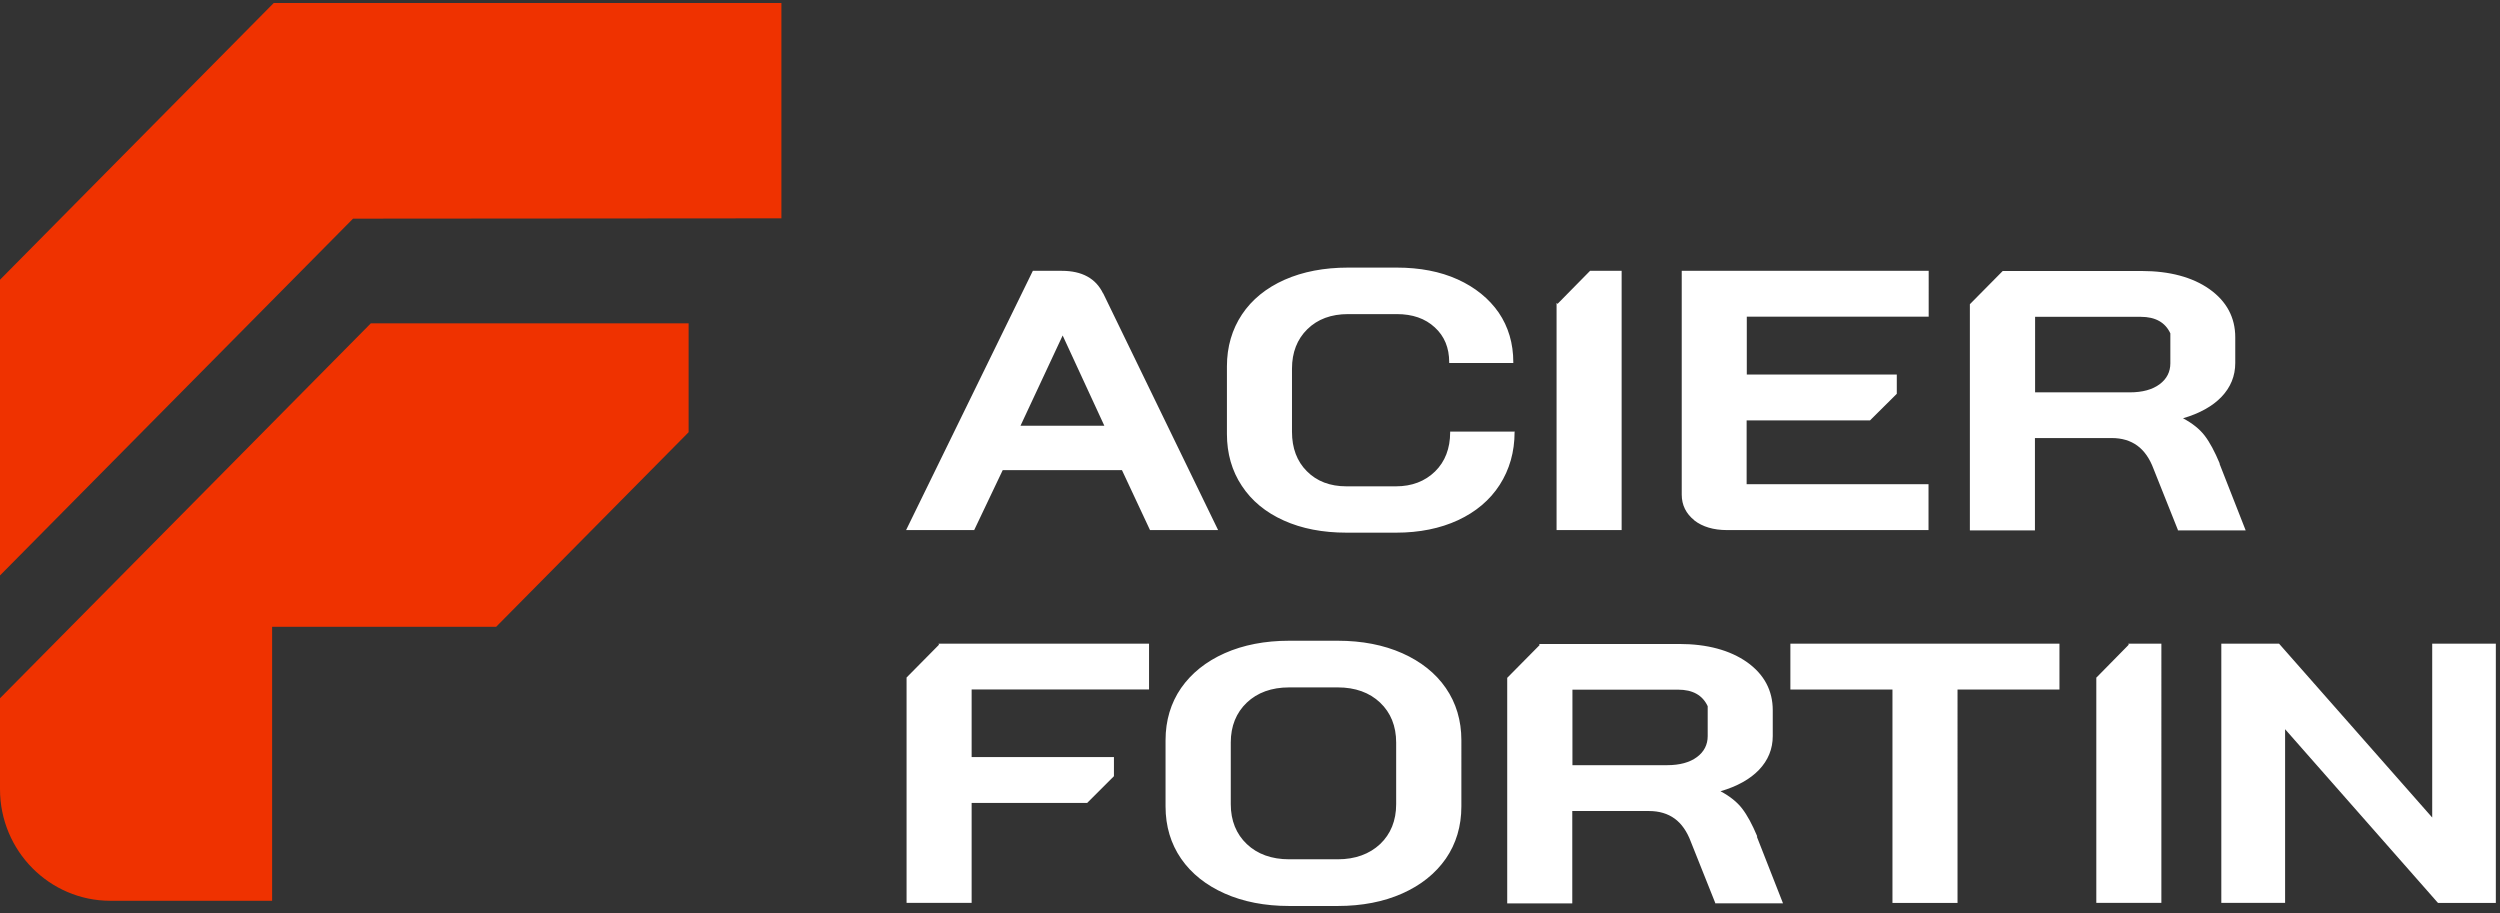 <svg xmlns="http://www.w3.org/2000/svg" width="156" height="57" fill="none"><rect width="100%" height="100%" fill="#333333" stroke="none"/><g clip-path="url(#a)"><path fill="#EF3200" d="M0 43.571v5.672c0 3.852 3.09 6.966 6.89 6.966h10.09V39.112h13.98L42.97 26.97v-6.794H23.14z"/><path fill="#EF3200" d="M48.76 13.624V.188H17.08L0 17.456v18.452l22.03-22.264z"/><path fill="#fff" d="M68.83 18.305c-.45-.93-1.31-1.405-2.57-1.405h-1.81l-7.87 16.096-.04.08h4.25l1.78-3.74h7.44l1.75 3.74h4.25l-7.17-14.77zm.07 8.26h-5.22l2.63-5.631 2.6 5.631zM94.49 26.93h-4v.05c0 1-.32 1.83-.94 2.437-.63.616-1.45.93-2.44.93h-3.1c-1.01 0-1.84-.314-2.46-.94-.62-.617-.93-1.446-.93-2.457v-3.953c0-1.001.32-1.83.96-2.457s1.49-.94 2.54-.94h3.04c.98 0 1.77.272 2.37.828.6.546.9 1.274.9 2.174v.05h4v-.05c0-1.173-.31-2.214-.91-3.094-.61-.88-1.47-1.577-2.56-2.072s-2.37-.738-3.8-.738h-3.04c-1.49 0-2.82.253-3.96.758-1.14.506-2.04 1.233-2.66 2.164-.62.93-.94 2.022-.94 3.235v4.226c0 1.213.31 2.305.93 3.235.61.93 1.49 1.659 2.62 2.164 1.12.506 2.43.758 3.91.758h3.1c1.45 0 2.75-.263 3.86-.778 1.11-.516 1.99-1.254 2.6-2.204s.93-2.053.93-3.296v-.05zM87.5 40.76c-1.16-.515-2.51-.778-4.02-.778h-3.04c-1.51 0-2.86.263-4.02.778-1.16.516-2.07 1.244-2.72 2.174-.64.93-.97 2.022-.97 3.256v4.135c0 1.233.33 2.325.97 3.255s1.56 1.659 2.72 2.174c1.16.516 2.51.779 4.02.779h3.04c1.51 0 2.86-.263 4.02-.779 1.16-.515 2.07-1.243 2.72-2.174.64-.93.97-2.022.97-3.255V46.19c0-1.234-.33-2.326-.97-3.256s-1.56-1.658-2.72-2.174m-10.7 5.571c0-1.02.34-1.86 1-2.487s1.55-.95 2.64-.95h3.04c1.09 0 1.98.323 2.64.95s1 1.466 1 2.487v3.852c0 1.021-.34 1.86-1 2.487-.67.627-1.56.95-2.64.95h-3.04c-1.09 0-1.98-.323-2.64-.95-.66-.626-1-1.466-1-2.487zM111.72 43.025h6.37v13.316h4.06V43.025h6.36v-2.86h-16.79zM151.77 40.164v10.849l-9.54-10.829-.02-.02h-3.6v16.177h3.98V45.502l9.53 10.829.02.01h3.6V40.164zM105.72 32.47c.52.404 1.21.607 2.04.607h12.58v-2.862h-11.35v-3.983h7.7l1.67-1.658V23.37H109v-3.609h11.35V16.9h-15.41v13.962c0 .658.27 1.193.79 1.608zM138.51 28.921c-.31-.738-.62-1.324-.94-1.739-.31-.404-.76-.768-1.35-1.081 1.04-.304 1.85-.759 2.4-1.335.57-.597.86-1.304.86-2.113v-1.608c0-1.233-.54-2.244-1.61-3.003-1.06-.748-2.49-1.132-4.23-1.132h-8.67l-2.03 2.053-.02.02v14.114h4.06v-5.763h4.79c.64 0 1.17.162 1.6.475.43.314.77.799 1.01 1.446l1.52 3.811v.03h4.23l-1.63-4.154zm-3.08-8.128v1.88c0 .526-.22.97-.67 1.304s-1.07.506-1.86.506h-5.91V19.77h6.6c.9 0 1.52.344 1.84 1.032zM101.19 16.9h-1.97l-2.03 2.062-.06-.06v14.175h4.06zM109.65 52.185c-.31-.738-.62-1.314-.94-1.729-.31-.404-.76-.768-1.35-1.082 1.04-.303 1.85-.758 2.4-1.334.57-.597.86-1.304.86-2.113v-1.608c0-1.233-.54-2.244-1.61-3.003-1.07-.748-2.49-1.132-4.23-1.132h-8.75l.05.06-2.01 2.033-.02.02v14.074h4.06v-5.763h4.79c.63 0 1.17.162 1.6.475.43.314.77.799 1.01 1.446l1.52 3.811v.03h4.23l-1.63-4.155zm-3.09-8.129v1.88c0 .527-.22.971-.67 1.305s-1.07.506-1.86.506h-5.91v-4.712h6.6c.9 0 1.52.344 1.84 1.032zM58.55 40.174l.05.05-2.01 2.033-.02.02v14.064h4.06v-6.238h7.21l1.65-1.648.02-.02V47.24h-8.88v-4.216H71.7v-2.86H58.67zM132.79 40.174l.05.05-2.01 2.043-.02.01v14.064h4.06V40.164h-1.96z"/></g><defs><clipPath id="a"><path fill="#fff" d="M0 .188h155.74v56.345H0z"/></clipPath></defs></svg>